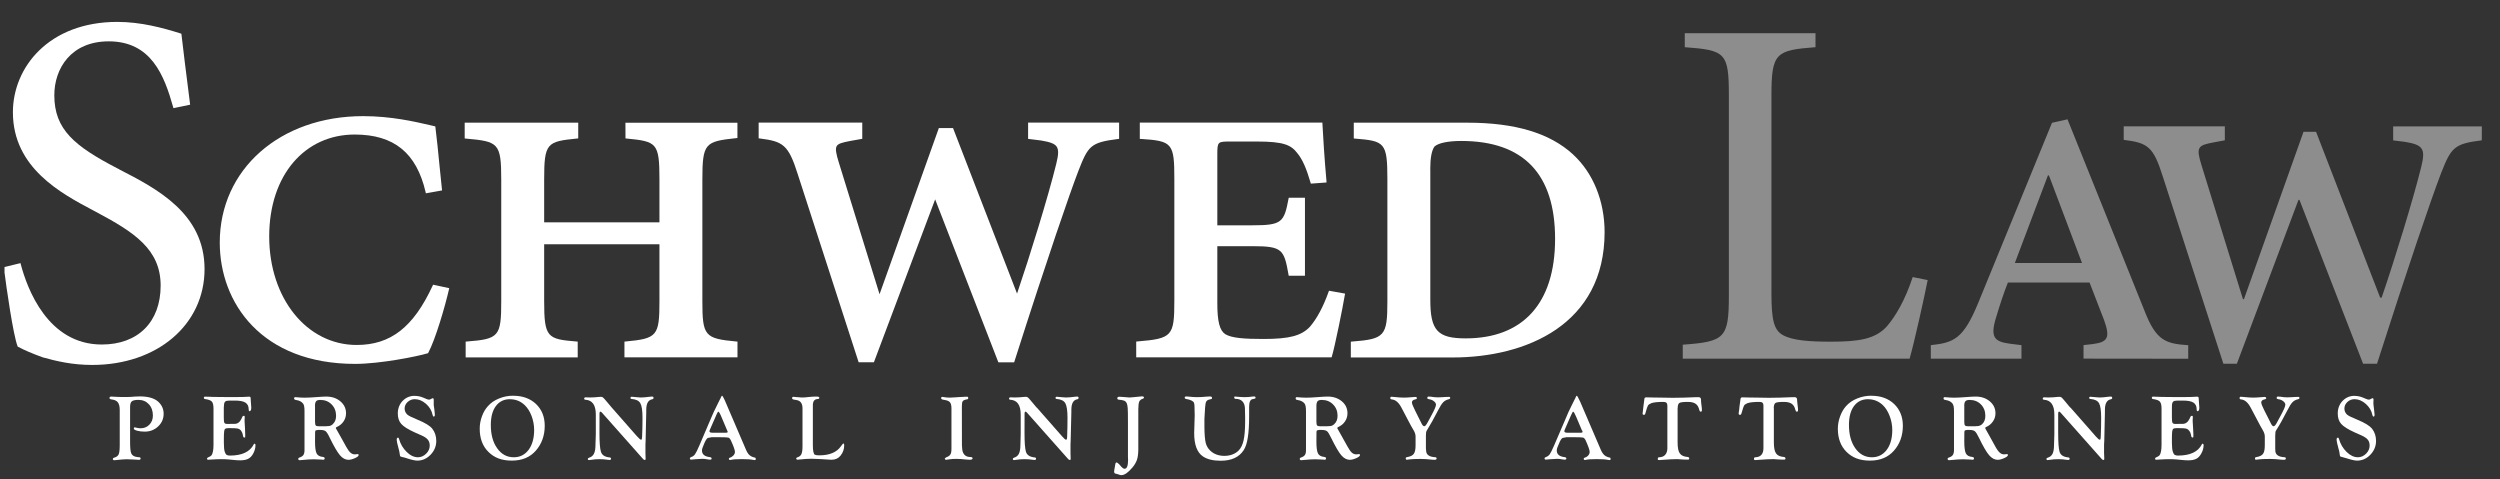 <?xml version="1.0" encoding="utf-8"?>
<svg xmlns="http://www.w3.org/2000/svg" width="167" height="32" viewBox="0 0 167 32" fill="none">
<rect x="0" y="0" width="167" height="32" fill="#333333" stroke="none"/>
<g clip-path="url(#clip0_12771_2414)">
<g clip-path="url(#clip1_12771_2414)">
<path d="M7.952 11.301L7.832 11.243C4.985 9.763 3.628 8.658 3.628 6.363C3.628 4.57 4.749 2.762 7.261 2.762C10.097 2.762 10.97 5.03 11.565 7.151L11.585 7.225L12.701 6.993L12.647 6.56C12.412 4.678 12.249 3.438 12.122 2.302L12.114 2.252L12.068 2.236C10.854 1.854 9.405 1.463 7.829 1.463C3.257 1.467 0.862 4.5 0.862 7.499C0.862 11.216 4.092 12.924 6.229 14.056L6.426 14.161C8.949 15.506 10.731 16.645 10.731 19.076C10.731 21.507 9.224 23.014 6.797 23.014C3.184 23.014 1.812 19.265 1.387 17.65L1.368 17.577L0.255 17.847L0.263 17.917C0.436 19.289 0.881 22.361 1.171 23.122L1.178 23.149L1.205 23.164C1.596 23.377 2.148 23.616 2.859 23.872C3.798 24.134 4.849 24.378 6.159 24.378C10.507 24.378 13.664 21.684 13.664 17.975C13.664 14.265 10.499 12.615 7.952 11.309" fill="white"/>
<path d="M28.904 19.076C27.617 21.858 26.098 23.044 23.826 23.044C20.495 23.044 17.983 19.93 17.983 15.799C17.983 11.668 20.383 8.987 23.691 8.987C26.315 8.987 27.822 10.208 28.432 12.839L28.448 12.913L29.53 12.72L29.522 12.646C29.46 12.07 29.406 11.537 29.356 11.031C29.271 10.165 29.193 9.346 29.085 8.496L29.078 8.442L29.023 8.43C28.919 8.407 28.803 8.38 28.676 8.349C27.721 8.129 26.129 7.758 24.259 7.758C18.706 7.758 14.68 11.309 14.68 16.201C14.68 20.235 17.477 24.308 23.726 24.308C25.376 24.308 27.864 23.814 28.564 23.601L28.598 23.589L28.61 23.562C29.078 22.693 29.711 20.544 29.993 19.327L30.009 19.25L28.931 19.018" fill="white"/>
<path d="M41.783 9.246L41.849 9.253C43.87 9.45 44.051 9.535 44.051 11.985V14.852H36.35V11.985C36.35 9.543 36.535 9.454 38.552 9.253L38.626 9.246V8.195H31.041V9.249L31.114 9.257C33.286 9.45 33.483 9.539 33.483 11.989V20.116C33.483 22.473 33.336 22.65 31.18 22.813L31.106 22.82V23.875H38.591V22.82L38.518 22.813C36.562 22.654 36.35 22.554 36.35 20.116V16.317H44.051V20.116C44.051 22.438 43.904 22.616 41.783 22.813L41.713 22.82V23.871H49.264V22.82L49.19 22.813C47.069 22.616 46.918 22.438 46.918 20.116V11.989C46.918 9.543 47.111 9.45 49.19 9.226L49.26 9.219V8.198H41.779" fill="white"/>
<path d="M68.677 9.277L69.547 9.385C70.169 9.489 70.463 9.605 70.59 9.802C70.722 10.007 70.714 10.32 70.555 10.957C70.018 13.141 68.786 17.128 67.939 19.613L63.681 8.604L63.662 8.554H62.715L58.754 19.656L56.022 10.818C55.856 10.281 55.783 9.933 55.895 9.756C55.991 9.593 56.25 9.52 56.795 9.416L57.599 9.273V8.191H50.678V9.242L50.748 9.249C52.305 9.447 52.664 9.655 53.29 11.637L57.34 24.146L57.359 24.2H58.376L62.468 13.318L66.672 24.154L66.695 24.204H67.746L67.762 24.15C70.003 17.128 71.467 12.897 72.039 11.409C72.692 9.74 72.847 9.516 74.686 9.284L74.756 9.277V8.191H68.677" fill="white"/>
<path d="M88.755 19.482C88.385 20.514 87.971 21.279 87.5 21.831C86.932 22.43 86.124 22.643 84.416 22.643C83.121 22.643 82.287 22.588 81.846 22.322C81.468 22.071 81.317 21.468 81.317 20.247V16.445H83.678C85.66 16.445 85.776 16.661 86.074 18.353L86.085 18.419H87.171V13.21H86.089L86.074 13.276C85.78 14.849 85.626 15.05 83.678 15.05H81.317V10.312C81.317 9.454 81.348 9.454 82.206 9.454H83.975C85.765 9.454 86.248 9.69 86.657 10.227C86.997 10.633 87.26 11.224 87.546 12.206L87.565 12.267L88.609 12.19V12.109C88.473 10.594 88.373 8.979 88.338 8.264V8.191H76.139V9.28H76.212C78.318 9.416 78.446 9.566 78.446 11.95V20.081C78.446 22.461 78.307 22.616 75.973 22.809L75.899 22.817V23.871H88.953L88.968 23.813C89.173 23.133 89.679 20.629 89.837 19.69L89.853 19.613L88.775 19.42" fill="white"/>
<path d="M105.085 10.32C103.524 8.886 101.21 8.195 98.006 8.195H90.432V9.249L90.506 9.257C92.492 9.42 92.677 9.505 92.677 11.954V20.15C92.677 22.449 92.5 22.65 90.309 22.817L90.235 22.824V23.879H97.04C101.944 23.879 107.187 21.68 107.187 15.506C107.187 13.438 106.422 11.553 105.089 10.328M95.541 11.313C95.541 10.556 95.634 10.057 95.819 9.794C96.059 9.559 96.723 9.416 97.604 9.416C101.77 9.416 103.88 11.618 103.88 15.958C103.88 20.297 101.7 22.604 97.906 22.604C96.028 22.604 95.545 22.078 95.545 20.038V11.309L95.541 11.313Z" fill="white"/>
<path d="M128.769 18.709C128.568 19.744 127.865 22.925 127.56 23.96H112.408V23.025C115.217 22.824 115.488 22.588 115.488 19.748V6.363C115.488 3.519 115.256 3.353 112.543 3.152V2.217H121.276V3.152C118.637 3.353 118.332 3.523 118.332 6.363V19.578C118.332 21.383 118.498 22.051 119.101 22.387C119.773 22.755 120.905 22.824 122.312 22.824C124.151 22.824 125.287 22.658 126.056 21.785C126.628 21.116 127.266 20.042 127.768 18.508" fill="#8D8D8D"/>
<path d="M139.179 23.956V23.052L139.782 22.986C140.783 22.855 140.987 22.585 140.551 21.379L139.581 18.871H134.128C133.862 19.54 133.595 20.343 133.325 21.248C132.927 22.554 133.259 22.82 134.229 22.956L135.033 23.056V23.96H128.978V23.056C130.515 22.89 131.153 22.654 132.154 20.212L137.073 8.202L138.109 7.97L143.263 20.784C144.032 22.759 144.666 22.959 146.173 23.06V23.964M136.868 11.715H136.802L134.592 17.569H139.078L136.868 11.715Z" fill="#8D8D8D"/>
<path d="M165.783 9.373C163.944 9.605 163.743 9.841 163.071 11.549C162.402 13.288 160.83 17.905 158.785 24.297H157.854L153.604 13.353H153.538L149.423 24.297H148.522L144.473 11.784C143.839 9.779 143.468 9.543 141.864 9.342V8.438H148.619V9.373L147.888 9.508C146.818 9.709 146.683 9.81 147.054 11.015L149.828 19.98H149.898L153.874 8.805H154.713L158.994 19.88H159.095C159.968 17.337 161.2 13.322 161.738 11.151C162.039 9.945 161.869 9.678 160.667 9.478L159.863 9.377V8.442H165.787" fill="#8D8D8D"/>
<path d="M8.69 27.198V29.513C8.69 29.899 8.713 30.154 8.764 30.278C8.825 30.425 8.964 30.51 9.181 30.533L9.308 30.545C9.366 30.545 9.393 30.58 9.393 30.634C9.393 30.688 9.355 30.715 9.277 30.715C9.258 30.715 9.231 30.715 9.192 30.711C9.127 30.703 9.065 30.699 8.995 30.699L8.528 30.68H8.412C8.273 30.68 8.076 30.699 7.828 30.726C7.747 30.738 7.685 30.742 7.639 30.742C7.573 30.742 7.542 30.719 7.539 30.669C7.539 30.618 7.562 30.591 7.612 30.576C7.767 30.537 7.871 30.464 7.925 30.355C7.975 30.243 7.998 30.039 7.998 29.733V27.384C7.998 27.152 7.956 26.982 7.867 26.87C7.782 26.762 7.631 26.7 7.423 26.677C7.349 26.665 7.314 26.634 7.314 26.58C7.314 26.522 7.357 26.491 7.442 26.491C7.465 26.491 7.512 26.495 7.581 26.499C7.805 26.515 8.056 26.522 8.35 26.522C8.485 26.522 8.605 26.522 8.694 26.515L9.026 26.491C9.138 26.484 9.243 26.48 9.335 26.48C9.903 26.48 10.317 26.599 10.58 26.843C10.812 27.063 10.931 27.326 10.931 27.635C10.931 27.971 10.808 28.257 10.564 28.485C10.317 28.717 10.019 28.833 9.664 28.833C9.471 28.833 9.304 28.81 9.154 28.771C9.011 28.729 8.937 28.682 8.937 28.628C8.937 28.574 8.964 28.547 9.015 28.547C9.026 28.547 9.042 28.551 9.061 28.559C9.173 28.59 9.277 28.609 9.382 28.609C9.625 28.609 9.822 28.532 9.977 28.369C10.135 28.207 10.213 28.006 10.213 27.759C10.213 27.45 10.124 27.198 9.942 27.001C9.76 26.808 9.532 26.712 9.247 26.712C9.026 26.712 8.879 26.746 8.802 26.812C8.725 26.878 8.69 27.005 8.69 27.198Z" fill="white"/>
<path d="M14.95 27.222V27.886C14.95 28.076 14.961 28.195 14.989 28.246C15.019 28.296 15.081 28.319 15.189 28.319H15.278L15.41 28.315H15.669C15.866 28.315 16.02 28.203 16.125 27.983L16.194 27.832C16.213 27.797 16.244 27.778 16.283 27.774C16.329 27.774 16.349 27.801 16.349 27.859C16.349 27.875 16.349 27.921 16.341 27.991C16.337 28.045 16.337 28.091 16.337 28.126C16.337 28.192 16.345 28.342 16.364 28.582C16.376 28.736 16.38 28.876 16.38 28.991V29.15C16.383 29.177 16.38 29.196 16.376 29.208C16.368 29.22 16.352 29.227 16.329 29.227C16.275 29.231 16.244 29.192 16.233 29.111C16.209 28.941 16.148 28.81 16.055 28.717C16.001 28.667 15.939 28.636 15.866 28.624C15.788 28.609 15.645 28.601 15.444 28.601H15.24C15.143 28.601 15.077 28.617 15.043 28.644C15.004 28.675 14.985 28.733 14.973 28.822C14.961 28.922 14.954 29.084 14.954 29.305V29.579C14.954 29.865 14.973 30.07 15.019 30.197C15.054 30.29 15.089 30.352 15.139 30.383C15.182 30.413 15.255 30.433 15.352 30.433C16.167 30.433 16.7 30.182 16.951 29.679C16.967 29.656 16.975 29.641 16.986 29.641C17.006 29.633 17.025 29.641 17.04 29.66C17.06 29.679 17.067 29.699 17.067 29.726C17.067 29.927 17.013 30.12 16.909 30.309C16.82 30.468 16.712 30.584 16.577 30.649C16.449 30.715 16.271 30.75 16.051 30.75C15.924 30.75 15.781 30.742 15.622 30.727L15.274 30.692C15.147 30.68 14.973 30.672 14.757 30.672C14.61 30.672 14.386 30.68 14.088 30.699C14.003 30.707 13.945 30.711 13.906 30.711C13.856 30.711 13.833 30.688 13.829 30.642C13.829 30.603 13.848 30.576 13.895 30.556C14.011 30.51 14.088 30.464 14.131 30.413C14.169 30.363 14.204 30.274 14.227 30.147C14.25 30.039 14.262 29.892 14.262 29.706V27.291C14.262 27.063 14.223 26.909 14.154 26.828C14.08 26.746 13.93 26.688 13.698 26.657C13.644 26.65 13.617 26.619 13.617 26.569C13.617 26.518 13.652 26.495 13.717 26.495C13.733 26.495 13.76 26.495 13.806 26.499C13.841 26.499 13.887 26.503 13.953 26.503L14.258 26.515L15.402 26.526C16.055 26.526 16.461 26.518 16.615 26.499C16.631 26.499 16.646 26.499 16.658 26.499C16.716 26.499 16.743 26.534 16.743 26.6C16.743 26.646 16.75 26.731 16.758 26.847C16.774 27.025 16.785 27.152 16.785 27.229C16.785 27.384 16.743 27.465 16.666 27.469C16.627 27.469 16.611 27.427 16.611 27.334C16.611 27.133 16.538 26.986 16.391 26.893C16.244 26.8 16.009 26.758 15.688 26.758H15.321L15.116 26.781C15.015 26.816 14.961 26.916 14.961 27.09" fill="white"/>
<path d="M21.044 29.502C21.044 29.888 21.079 30.147 21.148 30.286C21.218 30.425 21.357 30.502 21.562 30.522C21.647 30.533 21.689 30.564 21.689 30.622C21.689 30.68 21.654 30.711 21.585 30.711C21.562 30.711 21.523 30.707 21.461 30.699C21.287 30.688 21.121 30.68 20.963 30.68C20.827 30.68 20.708 30.684 20.603 30.692L20.348 30.715L20.147 30.73C20.089 30.734 20.051 30.742 20.028 30.742C19.958 30.742 19.923 30.711 19.923 30.657C19.923 30.61 19.943 30.584 19.981 30.572C20.116 30.529 20.213 30.471 20.263 30.398C20.314 30.328 20.341 30.216 20.341 30.07V29.664V27.457C20.341 27.214 20.314 27.052 20.252 26.967C20.151 26.831 19.993 26.75 19.769 26.719C19.688 26.708 19.645 26.673 19.645 26.615C19.645 26.557 19.672 26.53 19.73 26.53C19.753 26.53 19.788 26.53 19.838 26.538C19.993 26.553 20.163 26.565 20.348 26.565C20.553 26.565 20.797 26.553 21.086 26.53C21.426 26.503 21.662 26.491 21.79 26.491C22.172 26.491 22.485 26.596 22.736 26.808C22.988 27.021 23.115 27.284 23.115 27.604C23.115 27.805 23.061 27.991 22.949 28.153C22.837 28.319 22.682 28.443 22.489 28.528C22.45 28.543 22.431 28.566 22.435 28.59C22.435 28.609 22.447 28.636 22.466 28.663C22.485 28.69 22.512 28.74 22.547 28.806L22.817 29.285L23.127 29.845C23.231 30.035 23.328 30.166 23.413 30.24C23.498 30.313 23.594 30.352 23.706 30.352C23.756 30.352 23.795 30.348 23.834 30.34C23.857 30.336 23.88 30.332 23.903 30.332C23.938 30.332 23.957 30.355 23.957 30.402C23.957 30.46 23.876 30.529 23.714 30.603C23.548 30.676 23.405 30.715 23.273 30.715C23.069 30.715 22.879 30.61 22.705 30.406C22.532 30.201 22.304 29.811 22.025 29.239C21.921 29.015 21.828 28.872 21.759 28.81C21.689 28.752 21.573 28.721 21.415 28.721H21.229L21.094 28.748C21.067 28.764 21.048 28.814 21.048 28.895M21.044 27.121V28.176C21.044 28.308 21.063 28.389 21.094 28.423C21.129 28.458 21.206 28.477 21.33 28.477C21.685 28.477 21.909 28.474 21.994 28.458C22.079 28.443 22.161 28.404 22.23 28.334C22.377 28.199 22.45 28.014 22.45 27.778C22.45 27.473 22.35 27.218 22.153 27.017C21.956 26.816 21.705 26.715 21.399 26.715C21.26 26.715 21.168 26.742 21.117 26.804C21.067 26.862 21.04 26.967 21.04 27.121" fill="white"/>
<path d="M27.709 26.445C27.899 26.445 28.084 26.484 28.262 26.557L28.463 26.642C28.552 26.681 28.618 26.696 28.656 26.696C28.687 26.696 28.714 26.689 28.745 26.673L28.861 26.615C28.861 26.615 28.892 26.6 28.911 26.6C28.954 26.6 28.973 26.634 28.973 26.7V26.947C28.969 26.986 28.973 27.025 28.973 27.059L29.016 27.357L29.043 27.635C29.043 27.658 29.047 27.678 29.047 27.697C29.047 27.786 29.023 27.828 28.973 27.828C28.938 27.828 28.911 27.79 28.896 27.712C28.838 27.427 28.691 27.183 28.455 26.974C28.22 26.77 27.972 26.665 27.706 26.665C27.528 26.665 27.369 26.727 27.23 26.851C27.099 26.974 27.029 27.121 27.029 27.287C27.029 27.446 27.087 27.577 27.207 27.693C27.284 27.767 27.52 27.886 27.922 28.049C28.397 28.246 28.714 28.439 28.869 28.628C29.05 28.856 29.143 29.131 29.143 29.451C29.143 29.807 29.016 30.112 28.764 30.375C28.509 30.638 28.216 30.769 27.876 30.769C27.736 30.769 27.516 30.723 27.215 30.626C27.072 30.58 26.971 30.549 26.902 30.537C26.809 30.518 26.755 30.498 26.74 30.483C26.724 30.464 26.712 30.413 26.701 30.325C26.693 30.228 26.662 30.089 26.612 29.911C26.535 29.633 26.5 29.459 26.5 29.382C26.5 29.281 26.531 29.235 26.593 29.235C26.62 29.235 26.639 29.262 26.651 29.308C26.747 29.656 26.921 29.95 27.165 30.189C27.404 30.425 27.659 30.545 27.918 30.545C28.123 30.545 28.305 30.464 28.463 30.309C28.625 30.151 28.706 29.969 28.706 29.768C28.706 29.606 28.664 29.474 28.579 29.37C28.494 29.266 28.351 29.169 28.146 29.08L27.686 28.876C27.253 28.678 26.964 28.497 26.805 28.319C26.651 28.145 26.573 27.913 26.573 27.624C26.573 27.287 26.682 27.005 26.894 26.781C27.11 26.557 27.381 26.441 27.698 26.441" fill="white"/>
<path d="M34.29 26.437C34.916 26.437 35.422 26.623 35.809 26.99C36.195 27.361 36.388 27.844 36.388 28.443C36.388 29.096 36.187 29.652 35.793 30.104C35.403 30.549 34.87 30.769 34.19 30.769C33.509 30.769 33.019 30.576 32.628 30.189C32.238 29.803 32.045 29.289 32.045 28.64C32.045 28.362 32.091 28.091 32.192 27.817C32.288 27.543 32.424 27.314 32.594 27.129C32.787 26.909 33.034 26.739 33.336 26.619C33.633 26.495 33.954 26.433 34.29 26.433M34.074 26.665C33.672 26.665 33.355 26.816 33.127 27.121C32.899 27.423 32.787 27.848 32.787 28.389C32.787 29.026 32.926 29.548 33.212 29.946C33.498 30.348 33.865 30.545 34.321 30.545C34.734 30.545 35.059 30.379 35.31 30.05C35.554 29.722 35.681 29.277 35.681 28.725C35.681 28.404 35.623 28.095 35.511 27.79C35.395 27.485 35.241 27.245 35.051 27.063C34.777 26.801 34.448 26.669 34.07 26.669" fill="white"/>
<path d="M40.855 27.214L42.447 29.026L42.551 29.142C42.687 29.297 42.779 29.374 42.826 29.374C42.868 29.374 42.888 29.312 42.892 29.189C42.911 28.74 42.919 28.311 42.919 27.906C42.919 27.43 42.872 27.106 42.776 26.94C42.679 26.77 42.493 26.677 42.215 26.654C42.15 26.65 42.115 26.627 42.115 26.584C42.115 26.53 42.146 26.503 42.204 26.503C42.277 26.503 42.393 26.515 42.551 26.534C42.656 26.545 42.745 26.553 42.81 26.553C42.949 26.553 43.17 26.534 43.475 26.495C43.514 26.495 43.541 26.491 43.56 26.491C43.626 26.491 43.657 26.518 43.657 26.58C43.657 26.63 43.626 26.665 43.56 26.673C43.301 26.723 43.17 26.955 43.17 27.372V27.523L43.127 29.432L43.116 29.695V30.031V30.263L43.127 30.645C43.127 30.703 43.108 30.73 43.065 30.726C43.031 30.726 42.992 30.703 42.953 30.657L40.218 27.573C40.167 27.523 40.136 27.496 40.117 27.496C40.071 27.496 40.047 27.542 40.047 27.631V27.72L40.044 28.903C40.044 29.536 40.075 29.957 40.14 30.17C40.206 30.398 40.399 30.526 40.724 30.556C40.785 30.564 40.816 30.587 40.816 30.634C40.816 30.695 40.785 30.726 40.724 30.726C40.7 30.726 40.662 30.726 40.608 30.715C40.438 30.688 40.252 30.672 40.047 30.672C39.843 30.672 39.665 30.688 39.503 30.715C39.433 30.726 39.383 30.734 39.348 30.734C39.294 30.734 39.267 30.707 39.267 30.661C39.267 30.618 39.298 30.591 39.356 30.572C39.503 30.529 39.611 30.441 39.676 30.309C39.742 30.174 39.777 29.985 39.777 29.733L39.8 29.011V27.689C39.8 27.063 39.572 26.735 39.116 26.704C39.054 26.704 39.023 26.677 39.023 26.627C39.023 26.569 39.058 26.542 39.128 26.542L39.336 26.549H39.464C39.618 26.549 39.788 26.538 39.966 26.518C40.032 26.511 40.09 26.507 40.132 26.507C40.194 26.507 40.245 26.518 40.275 26.549C40.314 26.576 40.391 26.661 40.507 26.8L40.716 27.048C40.797 27.148 40.843 27.202 40.863 27.226" fill="white"/>
<path d="M48.468 26.862L49.836 30.05C49.905 30.209 49.982 30.332 50.075 30.41C50.168 30.487 50.288 30.541 50.431 30.568C50.469 30.572 50.485 30.603 50.485 30.653C50.485 30.707 50.465 30.734 50.419 30.734C50.392 30.734 50.357 30.727 50.303 30.719C50.149 30.684 49.897 30.669 49.557 30.669C49.217 30.669 48.974 30.684 48.85 30.715C48.819 30.723 48.796 30.727 48.773 30.727C48.715 30.727 48.688 30.695 48.688 30.638C48.688 30.61 48.711 30.584 48.758 30.572C48.854 30.545 48.931 30.491 48.997 30.421C49.059 30.348 49.094 30.27 49.094 30.189C49.094 30.073 49.009 29.822 48.831 29.436C48.777 29.32 48.719 29.25 48.653 29.231C48.587 29.216 48.356 29.204 47.962 29.204H47.552L47.285 29.254C47.212 29.289 47.127 29.42 47.03 29.656L46.938 29.888C46.91 29.957 46.891 30.023 46.891 30.093C46.891 30.348 47.069 30.498 47.424 30.537C47.502 30.549 47.536 30.58 47.536 30.626C47.536 30.68 47.498 30.707 47.428 30.707C47.39 30.707 47.339 30.699 47.274 30.688C47.142 30.661 47.023 30.649 46.918 30.649C46.825 30.649 46.671 30.657 46.458 30.676C46.304 30.692 46.203 30.703 46.165 30.703C46.111 30.703 46.084 30.676 46.084 30.626C46.084 30.584 46.111 30.553 46.165 30.533C46.277 30.498 46.362 30.437 46.427 30.344C46.493 30.251 46.59 30.058 46.717 29.76L47.536 27.844C47.602 27.693 47.648 27.585 47.675 27.527L47.958 26.947L48.101 26.661V26.669C48.162 26.515 48.209 26.437 48.228 26.437C48.263 26.437 48.317 26.522 48.394 26.696M48.58 28.767L48.186 27.836C48.093 27.612 48.023 27.5 47.985 27.5C47.962 27.5 47.915 27.57 47.853 27.712L47.799 27.84L47.444 28.651L47.413 28.729C47.401 28.756 47.39 28.783 47.39 28.806C47.39 28.875 47.459 28.906 47.606 28.906H48.495C48.572 28.906 48.611 28.887 48.611 28.841C48.611 28.833 48.607 28.814 48.591 28.791L48.576 28.756L48.58 28.767Z" fill="white"/>
<path d="M54.299 29.737C54.299 30.116 54.345 30.332 54.434 30.375C54.484 30.402 54.585 30.417 54.732 30.417C55.408 30.417 55.891 30.216 56.173 29.811C56.262 29.687 56.316 29.625 56.339 29.625C56.374 29.625 56.393 29.668 56.393 29.749C56.393 30.008 56.308 30.24 56.146 30.441C55.999 30.622 55.798 30.711 55.543 30.711C55.493 30.711 55.4 30.703 55.257 30.695C55.222 30.695 55.103 30.684 54.898 30.672L54.569 30.657C54.457 30.653 54.33 30.645 54.194 30.645C53.959 30.645 53.712 30.661 53.445 30.692C53.36 30.699 53.306 30.707 53.279 30.707C53.221 30.707 53.19 30.68 53.19 30.626C53.19 30.587 53.217 30.564 53.267 30.549C53.395 30.51 53.483 30.441 53.534 30.336C53.58 30.232 53.607 30.062 53.607 29.822V27.276C53.607 26.951 53.472 26.766 53.205 26.723L53.024 26.692C52.95 26.677 52.912 26.646 52.912 26.599C52.912 26.538 52.943 26.507 53.001 26.507C53.02 26.507 53.047 26.507 53.089 26.515C53.116 26.515 53.155 26.522 53.205 26.526L53.337 26.534C53.456 26.549 53.549 26.553 53.607 26.553C53.704 26.553 53.858 26.542 54.071 26.515C54.225 26.499 54.384 26.491 54.55 26.491C54.67 26.491 54.732 26.518 54.732 26.576C54.732 26.627 54.685 26.654 54.6 26.657C54.395 26.673 54.299 26.812 54.299 27.079" fill="white"/>
<path d="M64.257 29.741L64.28 30.046C64.303 30.201 64.361 30.321 64.454 30.406C64.547 30.487 64.67 30.529 64.821 30.529C64.914 30.529 64.968 30.56 64.968 30.622C64.968 30.68 64.902 30.711 64.771 30.711C64.713 30.711 64.635 30.707 64.531 30.696C64.269 30.665 64.056 30.653 63.894 30.653C63.693 30.653 63.534 30.661 63.418 30.684C63.314 30.703 63.245 30.715 63.198 30.715C63.156 30.715 63.129 30.696 63.117 30.649L63.109 30.626L63.198 30.553C63.341 30.502 63.438 30.437 63.484 30.359C63.534 30.282 63.557 30.159 63.557 29.977V29.706V27.276C63.557 27.09 63.523 26.955 63.461 26.878C63.399 26.797 63.279 26.747 63.109 26.719C63.009 26.704 62.943 26.689 62.912 26.673C62.885 26.658 62.87 26.631 62.87 26.596C62.87 26.538 62.893 26.511 62.943 26.511C62.978 26.511 63.032 26.522 63.105 26.534C63.175 26.549 63.299 26.561 63.469 26.561C63.581 26.561 63.72 26.553 63.886 26.538L64.106 26.522C64.315 26.507 64.469 26.499 64.582 26.499C64.647 26.499 64.678 26.522 64.678 26.573C64.678 26.611 64.67 26.634 64.663 26.65C64.655 26.661 64.628 26.673 64.589 26.677C64.442 26.704 64.35 26.743 64.311 26.8C64.269 26.858 64.253 26.971 64.253 27.148" fill="white"/>
<path d="M69.249 27.214L70.841 29.026L70.942 29.142C71.077 29.297 71.166 29.374 71.216 29.374C71.258 29.374 71.281 29.312 71.285 29.189C71.301 28.74 71.309 28.311 71.309 27.906C71.309 27.43 71.258 27.106 71.166 26.94C71.069 26.77 70.883 26.677 70.605 26.654C70.54 26.65 70.509 26.627 70.509 26.584C70.509 26.53 70.536 26.503 70.594 26.503C70.667 26.503 70.783 26.515 70.942 26.534C71.05 26.545 71.135 26.553 71.204 26.553C71.343 26.553 71.567 26.534 71.865 26.495C71.907 26.495 71.934 26.491 71.954 26.491C72.016 26.491 72.05 26.518 72.05 26.58C72.05 26.63 72.016 26.665 71.954 26.673C71.695 26.723 71.567 26.955 71.567 27.372V27.523L71.521 29.432L71.51 29.695V30.263L71.521 30.645C71.521 30.703 71.502 30.73 71.459 30.726C71.421 30.726 71.386 30.703 71.347 30.657L68.611 27.573C68.565 27.523 68.53 27.496 68.515 27.496C68.468 27.496 68.441 27.542 68.441 27.631V27.72L68.438 28.903C68.438 29.536 68.468 29.957 68.53 30.17C68.596 30.398 68.793 30.526 69.118 30.556C69.179 30.564 69.207 30.587 69.207 30.634C69.207 30.695 69.179 30.726 69.114 30.726C69.091 30.726 69.048 30.726 68.998 30.715C68.832 30.688 68.642 30.672 68.434 30.672C68.225 30.672 68.051 30.688 67.893 30.715C67.819 30.726 67.769 30.734 67.738 30.734C67.684 30.734 67.657 30.707 67.657 30.661C67.657 30.618 67.688 30.591 67.742 30.572C67.889 30.529 67.997 30.441 68.063 30.309C68.128 30.174 68.163 29.985 68.163 29.733L68.183 29.011V27.689C68.183 27.063 67.954 26.735 67.499 26.704C67.437 26.704 67.406 26.677 67.406 26.627C67.406 26.569 67.441 26.542 67.51 26.542L67.719 26.549H67.846C68.001 26.549 68.167 26.538 68.349 26.518C68.414 26.511 68.468 26.507 68.515 26.507C68.577 26.507 68.623 26.518 68.662 26.549C68.7 26.576 68.774 26.661 68.89 26.8L69.098 27.048C69.179 27.148 69.23 27.202 69.245 27.226" fill="white"/>
<path d="M76.039 27.299V30.042C76.035 30.309 76.008 30.533 75.95 30.711C75.888 30.889 75.787 31.066 75.637 31.24C75.355 31.573 75.111 31.739 74.914 31.739C74.868 31.739 74.833 31.735 74.798 31.72L74.628 31.665L74.481 31.627C74.443 31.604 74.423 31.561 74.423 31.499C74.423 31.461 74.427 31.418 74.439 31.372L74.508 30.981C74.52 30.924 74.539 30.893 74.57 30.893C74.624 30.893 74.694 30.939 74.779 31.032L74.891 31.163C74.984 31.264 75.057 31.314 75.123 31.314C75.277 31.314 75.355 31.117 75.355 30.73L75.347 30.502V28.207C75.347 27.735 75.343 27.422 75.331 27.264C75.32 27.11 75.297 26.994 75.258 26.916C75.219 26.843 75.169 26.797 75.1 26.766C75.03 26.739 74.906 26.715 74.725 26.696C74.667 26.692 74.636 26.661 74.636 26.607C74.636 26.538 74.678 26.503 74.775 26.503C74.821 26.503 74.887 26.503 74.98 26.515C75.266 26.541 75.42 26.553 75.459 26.553C75.528 26.553 75.633 26.545 75.776 26.526C76.066 26.491 76.232 26.476 76.282 26.476C76.371 26.476 76.417 26.503 76.417 26.561C76.417 26.596 76.39 26.623 76.325 26.642C76.216 26.677 76.139 26.739 76.1 26.831C76.062 26.924 76.042 27.079 76.042 27.291" fill="white"/>
<path d="M82.495 26.488C82.495 26.488 82.534 26.488 82.565 26.495C82.6 26.503 82.677 26.507 82.804 26.515L83.125 26.53L83.419 26.518C83.519 26.511 83.608 26.503 83.685 26.488C83.724 26.488 83.755 26.484 83.786 26.484C83.84 26.484 83.871 26.511 83.871 26.565C83.871 26.607 83.844 26.631 83.793 26.638L83.678 26.661C83.519 26.688 83.442 26.858 83.442 27.172V27.434V27.813C83.442 28.4 83.411 28.872 83.353 29.231C83.299 29.59 83.206 29.872 83.082 30.066C82.777 30.541 82.263 30.777 81.541 30.777C81.027 30.777 80.633 30.68 80.347 30.483C79.964 30.22 79.771 29.703 79.771 28.933L79.806 27.751L79.794 27.195C79.794 27.055 79.782 26.959 79.755 26.901C79.728 26.843 79.674 26.797 79.589 26.754C79.493 26.708 79.381 26.673 79.257 26.657C79.18 26.642 79.137 26.615 79.137 26.565C79.137 26.511 79.172 26.484 79.242 26.484C79.265 26.484 79.303 26.484 79.365 26.491C79.616 26.518 79.813 26.53 79.956 26.53C80.15 26.53 80.37 26.518 80.606 26.495C80.702 26.488 80.772 26.484 80.814 26.484C80.915 26.484 80.965 26.515 80.965 26.573C80.965 26.607 80.957 26.627 80.942 26.642C80.926 26.654 80.888 26.669 80.83 26.677C80.706 26.7 80.625 26.746 80.582 26.816C80.54 26.886 80.513 27.017 80.501 27.214L80.455 27.983V28.524C80.459 29.015 80.49 29.366 80.54 29.575C80.59 29.784 80.695 29.961 80.853 30.112C81.096 30.336 81.409 30.452 81.788 30.452C82.167 30.452 82.487 30.336 82.731 30.104C82.889 29.946 83.005 29.718 83.071 29.416C83.141 29.115 83.175 28.682 83.175 28.118V27.871L83.16 27.245C83.148 27.055 83.09 26.909 82.986 26.804C82.882 26.7 82.739 26.646 82.561 26.646C82.484 26.646 82.445 26.615 82.445 26.557C82.445 26.511 82.464 26.484 82.499 26.484" fill="white"/>
<path d="M87.936 29.502C87.936 29.888 87.971 30.147 88.04 30.286C88.11 30.425 88.249 30.502 88.454 30.522C88.539 30.533 88.581 30.564 88.581 30.622C88.581 30.68 88.547 30.711 88.481 30.711C88.458 30.711 88.415 30.707 88.357 30.699C88.183 30.688 88.021 30.68 87.859 30.68C87.727 30.68 87.608 30.684 87.503 30.692L87.248 30.715L87.047 30.73C86.993 30.734 86.955 30.742 86.931 30.742C86.858 30.742 86.823 30.711 86.823 30.657C86.823 30.61 86.843 30.584 86.881 30.572C87.016 30.529 87.113 30.471 87.163 30.398C87.217 30.328 87.24 30.216 87.24 30.07V29.664V27.457C87.24 27.214 87.21 27.052 87.152 26.967C87.051 26.831 86.893 26.75 86.669 26.719C86.588 26.708 86.549 26.673 86.549 26.615C86.549 26.557 86.576 26.53 86.634 26.53C86.657 26.53 86.692 26.53 86.738 26.538C86.893 26.553 87.063 26.565 87.248 26.565C87.453 26.565 87.697 26.553 87.982 26.53C88.323 26.503 88.558 26.491 88.686 26.491C89.068 26.491 89.381 26.596 89.636 26.808C89.888 27.021 90.011 27.284 90.011 27.604C90.011 27.805 89.957 27.991 89.845 28.153C89.737 28.319 89.578 28.443 89.389 28.528C89.35 28.543 89.331 28.566 89.331 28.59C89.331 28.609 89.343 28.636 89.362 28.663C89.381 28.69 89.408 28.74 89.443 28.806L89.71 29.285L90.023 29.845C90.127 30.035 90.224 30.166 90.305 30.24C90.39 30.313 90.49 30.352 90.599 30.352C90.645 30.352 90.687 30.348 90.73 30.34C90.753 30.336 90.772 30.332 90.792 30.332C90.83 30.332 90.846 30.355 90.846 30.402C90.846 30.46 90.765 30.529 90.602 30.603C90.436 30.676 90.293 30.715 90.166 30.715C89.961 30.715 89.768 30.61 89.594 30.406C89.42 30.201 89.196 29.811 88.914 29.239C88.805 29.015 88.721 28.872 88.651 28.81C88.578 28.752 88.465 28.721 88.311 28.721H88.118L87.982 28.748C87.951 28.764 87.94 28.814 87.94 28.895M87.936 27.121V28.176C87.936 28.308 87.955 28.389 87.986 28.423C88.021 28.458 88.098 28.477 88.222 28.477C88.581 28.477 88.802 28.474 88.887 28.458C88.975 28.443 89.053 28.404 89.126 28.334C89.273 28.199 89.35 28.014 89.35 27.778C89.35 27.473 89.25 27.218 89.049 27.017C88.852 26.816 88.601 26.715 88.295 26.715C88.16 26.715 88.064 26.742 88.013 26.804C87.963 26.862 87.936 26.967 87.936 27.121Z" fill="white"/>
<path d="M95.251 29.057V29.957L95.271 30.166C95.302 30.398 95.503 30.522 95.87 30.541C95.935 30.545 95.966 30.572 95.966 30.626C95.966 30.684 95.92 30.715 95.831 30.715C95.785 30.715 95.731 30.715 95.677 30.707L95.251 30.669C95.174 30.661 95.054 30.657 94.9 30.657C94.525 30.657 94.278 30.669 94.154 30.688C94.073 30.703 94.011 30.711 93.972 30.711C93.926 30.711 93.903 30.676 93.903 30.607C93.903 30.568 93.93 30.545 93.988 30.537C94.212 30.498 94.363 30.429 94.44 30.317C94.521 30.209 94.56 30.015 94.56 29.745V29.165C94.56 29.026 94.517 28.887 94.428 28.74C94.324 28.566 94.204 28.358 94.081 28.114L93.625 27.245C93.443 26.897 93.231 26.708 92.983 26.684C92.91 26.677 92.871 26.65 92.871 26.599C92.871 26.534 92.898 26.503 92.952 26.503C93.002 26.503 93.08 26.507 93.188 26.522C93.404 26.545 93.601 26.561 93.779 26.561C93.942 26.561 94.108 26.549 94.274 26.534C94.397 26.522 94.483 26.515 94.525 26.515C94.61 26.515 94.649 26.542 94.649 26.592C94.649 26.634 94.618 26.665 94.548 26.677C94.394 26.708 94.316 26.777 94.316 26.882C94.316 26.967 94.39 27.152 94.537 27.442L94.768 27.906C94.865 28.091 94.927 28.211 94.946 28.261C95.012 28.404 95.081 28.474 95.143 28.474C95.205 28.474 95.29 28.369 95.394 28.165C95.421 28.11 95.487 27.987 95.595 27.794C95.816 27.392 95.924 27.14 95.924 27.036C95.924 26.951 95.874 26.87 95.777 26.797C95.68 26.719 95.564 26.681 95.441 26.665C95.375 26.654 95.344 26.63 95.344 26.588C95.344 26.526 95.371 26.491 95.425 26.491C95.479 26.491 95.534 26.491 95.58 26.499L95.781 26.526C95.858 26.538 95.959 26.542 96.082 26.542C96.148 26.542 96.221 26.542 96.302 26.534L96.558 26.518C96.619 26.515 96.701 26.511 96.793 26.511C96.847 26.511 96.874 26.538 96.874 26.584C96.874 26.627 96.84 26.657 96.766 26.673C96.615 26.708 96.496 26.777 96.399 26.878C96.306 26.974 96.186 27.168 96.044 27.446C95.788 27.944 95.557 28.365 95.344 28.702C95.302 28.764 95.278 28.814 95.271 28.852C95.259 28.891 95.255 28.96 95.255 29.057" fill="white"/>
<path d="M105.568 26.862L106.936 30.05C107.006 30.209 107.087 30.332 107.18 30.41C107.272 30.487 107.392 30.541 107.539 30.568C107.574 30.572 107.589 30.603 107.589 30.653C107.589 30.707 107.57 30.734 107.52 30.734C107.496 30.734 107.458 30.727 107.408 30.719C107.253 30.684 107.006 30.669 106.662 30.669C106.318 30.669 106.078 30.684 105.955 30.715C105.924 30.723 105.9 30.727 105.873 30.727C105.815 30.727 105.792 30.695 105.792 30.638C105.792 30.61 105.815 30.584 105.858 30.572C105.955 30.545 106.036 30.491 106.098 30.421C106.159 30.348 106.19 30.27 106.19 30.189C106.19 30.073 106.101 29.822 105.931 29.436C105.877 29.32 105.819 29.25 105.754 29.231C105.688 29.216 105.456 29.204 105.058 29.204H104.649L104.382 29.254C104.305 29.289 104.223 29.42 104.131 29.656L104.034 29.888C104.007 29.957 103.992 30.023 103.992 30.093C103.992 30.348 104.169 30.498 104.521 30.537C104.594 30.549 104.637 30.58 104.633 30.626C104.625 30.68 104.591 30.707 104.525 30.707C104.49 30.707 104.436 30.699 104.37 30.688C104.235 30.661 104.119 30.649 104.015 30.649C103.918 30.649 103.767 30.657 103.555 30.676C103.397 30.692 103.3 30.703 103.261 30.703C103.207 30.703 103.176 30.676 103.176 30.626C103.176 30.584 103.203 30.553 103.261 30.533C103.369 30.498 103.454 30.437 103.524 30.344C103.586 30.251 103.686 30.058 103.814 29.76L104.637 27.844C104.703 27.693 104.749 27.585 104.772 27.527L105.054 26.947L105.197 26.661V26.669C105.259 26.515 105.302 26.437 105.325 26.437C105.356 26.437 105.41 26.522 105.487 26.696M105.68 28.767L105.286 27.836C105.193 27.612 105.128 27.5 105.085 27.5C105.066 27.5 105.019 27.57 104.958 27.712L104.9 27.84L104.548 28.651L104.517 28.729C104.502 28.756 104.498 28.783 104.498 28.806C104.498 28.875 104.567 28.906 104.714 28.906H105.603C105.676 28.906 105.715 28.887 105.715 28.841C105.715 28.833 105.711 28.814 105.703 28.791L105.688 28.756L105.68 28.767Z" fill="white"/>
<path d="M112.064 27.256V29.556C112.064 29.9 112.11 30.143 112.211 30.286C112.311 30.429 112.485 30.506 112.732 30.526C112.806 30.533 112.84 30.568 112.84 30.634C112.84 30.68 112.81 30.703 112.748 30.703C112.732 30.703 112.705 30.703 112.67 30.703L112.442 30.696L112.068 30.672C112.041 30.672 111.998 30.672 111.952 30.672C111.832 30.672 111.731 30.672 111.639 30.68L110.974 30.723C110.901 30.73 110.85 30.734 110.827 30.734C110.765 30.734 110.734 30.707 110.738 30.653C110.738 30.607 110.75 30.58 110.765 30.564C110.785 30.553 110.827 30.541 110.885 30.541C111.044 30.529 111.163 30.471 111.248 30.367C111.333 30.263 111.38 30.12 111.38 29.938V29.795V27.087C111.38 26.924 111.295 26.847 111.121 26.847C110.719 26.847 110.445 26.878 110.298 26.936C110.193 26.982 110.12 27.032 110.085 27.087C110.051 27.141 110.004 27.284 109.942 27.504L109.919 27.589C109.896 27.674 109.865 27.712 109.819 27.712C109.753 27.712 109.722 27.681 109.726 27.62C109.726 27.566 109.738 27.485 109.753 27.384L109.784 27.117L109.819 26.847L109.842 26.661C109.846 26.584 109.892 26.542 109.969 26.542C109.985 26.542 110.023 26.542 110.07 26.546C110.147 26.553 110.259 26.553 110.402 26.553L111.013 26.561L111.747 26.573C112.218 26.573 112.717 26.557 113.246 26.534C113.347 26.53 113.42 26.53 113.447 26.53C113.559 26.53 113.617 26.576 113.625 26.669L113.636 26.889C113.636 26.924 113.648 27.009 113.667 27.137C113.683 27.245 113.687 27.33 113.687 27.399C113.687 27.469 113.66 27.5 113.609 27.5C113.563 27.5 113.532 27.461 113.513 27.384C113.47 27.195 113.389 27.056 113.269 26.974C113.15 26.889 112.976 26.847 112.752 26.847C112.446 26.847 112.253 26.87 112.18 26.92C112.106 26.971 112.068 27.087 112.068 27.276" fill="white"/>
<path d="M118.494 27.256V29.556C118.494 29.9 118.54 30.143 118.64 30.286C118.737 30.429 118.911 30.506 119.162 30.526C119.232 30.533 119.27 30.568 119.27 30.634C119.27 30.68 119.239 30.703 119.177 30.703C119.162 30.703 119.139 30.703 119.1 30.703L118.876 30.696L118.501 30.672C118.47 30.672 118.432 30.672 118.381 30.672C118.262 30.672 118.157 30.672 118.068 30.68L117.404 30.723C117.33 30.73 117.288 30.734 117.257 30.734C117.191 30.734 117.164 30.707 117.164 30.653C117.164 30.607 117.176 30.58 117.195 30.564C117.214 30.553 117.249 30.541 117.311 30.541C117.47 30.529 117.589 30.471 117.674 30.367C117.759 30.263 117.798 30.12 117.798 29.938V29.795V27.087C117.798 26.924 117.717 26.847 117.543 26.847C117.141 26.847 116.871 26.878 116.72 26.936C116.616 26.982 116.542 27.032 116.507 27.087C116.476 27.141 116.422 27.284 116.364 27.504L116.337 27.589C116.318 27.674 116.283 27.712 116.237 27.712C116.171 27.712 116.136 27.681 116.144 27.62C116.144 27.566 116.156 27.485 116.175 27.384L116.202 27.117L116.241 26.847L116.264 26.661C116.272 26.584 116.314 26.542 116.391 26.542C116.411 26.542 116.442 26.542 116.492 26.546C116.573 26.553 116.685 26.553 116.824 26.553L117.439 26.561L118.169 26.573C118.637 26.573 119.139 26.557 119.668 26.534C119.769 26.53 119.838 26.53 119.869 26.53C119.977 26.53 120.035 26.576 120.043 26.669L120.059 26.889C120.059 26.924 120.07 27.009 120.089 27.137C120.105 27.245 120.109 27.33 120.109 27.399C120.109 27.469 120.082 27.5 120.028 27.5C119.985 27.5 119.954 27.461 119.931 27.384C119.888 27.195 119.811 27.056 119.688 26.974C119.568 26.889 119.394 26.847 119.17 26.847C118.864 26.847 118.671 26.87 118.598 26.92C118.524 26.971 118.486 27.087 118.486 27.276" fill="white"/>
<path d="M125.013 26.437C125.639 26.437 126.145 26.623 126.531 26.99C126.914 27.361 127.111 27.844 127.111 28.443C127.111 29.096 126.914 29.652 126.516 30.104C126.126 30.549 125.592 30.769 124.912 30.769C124.232 30.769 123.741 30.576 123.351 30.189C122.961 29.803 122.768 29.289 122.768 28.64C122.768 28.362 122.818 28.091 122.918 27.817C123.015 27.543 123.15 27.314 123.316 27.129C123.513 26.909 123.757 26.739 124.058 26.619C124.356 26.495 124.676 26.433 125.013 26.433M124.796 26.665C124.394 26.665 124.078 26.816 123.85 27.121C123.622 27.423 123.51 27.848 123.51 28.389C123.51 29.026 123.652 29.548 123.935 29.946C124.221 30.348 124.591 30.545 125.044 30.545C125.453 30.545 125.785 30.379 126.033 30.05C126.28 29.722 126.404 29.277 126.404 28.725C126.404 28.404 126.346 28.095 126.23 27.79C126.114 27.485 125.963 27.245 125.774 27.063C125.496 26.801 125.167 26.669 124.792 26.669" fill="white"/>
<path d="M131.214 29.502C131.214 29.888 131.253 30.147 131.319 30.286C131.392 30.425 131.527 30.502 131.736 30.522C131.817 30.533 131.864 30.564 131.864 30.622C131.864 30.68 131.833 30.711 131.759 30.711C131.74 30.711 131.694 30.707 131.639 30.699C131.466 30.688 131.299 30.68 131.137 30.68C131.002 30.68 130.882 30.684 130.782 30.692L130.527 30.715L130.329 30.73C130.272 30.734 130.233 30.742 130.21 30.742C130.136 30.742 130.101 30.711 130.101 30.657C130.101 30.61 130.125 30.584 130.163 30.572C130.302 30.529 130.395 30.471 130.445 30.398C130.496 30.328 130.527 30.216 130.527 30.07V29.664V27.457C130.527 27.214 130.496 27.052 130.434 26.967C130.337 26.831 130.179 26.75 129.955 26.719C129.87 26.708 129.827 26.673 129.827 26.615C129.827 26.557 129.862 26.53 129.912 26.53C129.935 26.53 129.97 26.53 130.02 26.538C130.179 26.553 130.349 26.565 130.53 26.565C130.731 26.565 130.979 26.553 131.268 26.53C131.609 26.503 131.84 26.491 131.972 26.491C132.354 26.491 132.663 26.596 132.918 26.808C133.17 27.021 133.297 27.284 133.297 27.604C133.297 27.805 133.243 27.991 133.127 28.153C133.015 28.319 132.864 28.443 132.667 28.528C132.629 28.543 132.613 28.566 132.613 28.59C132.613 28.609 132.625 28.636 132.64 28.663C132.66 28.69 132.687 28.74 132.721 28.806L132.988 29.285L133.297 29.845C133.401 30.035 133.502 30.166 133.587 30.24C133.668 30.313 133.765 30.352 133.881 30.352C133.923 30.352 133.97 30.348 134.008 30.34C134.031 30.336 134.055 30.332 134.074 30.332C134.109 30.332 134.128 30.355 134.128 30.402C134.128 30.46 134.047 30.529 133.881 30.603C133.718 30.676 133.568 30.715 133.444 30.715C133.239 30.715 133.046 30.61 132.872 30.406C132.694 30.201 132.47 29.811 132.192 29.239C132.084 29.015 131.995 28.872 131.922 28.81C131.852 28.752 131.74 28.721 131.581 28.721H131.396L131.265 28.748C131.234 28.764 131.218 28.814 131.218 28.895M131.214 27.121V28.176C131.214 28.308 131.23 28.389 131.265 28.423C131.296 28.458 131.377 28.477 131.5 28.477C131.86 28.477 132.08 28.474 132.165 28.458C132.246 28.443 132.331 28.404 132.405 28.334C132.551 28.199 132.621 28.014 132.621 27.778C132.621 27.473 132.524 27.218 132.327 27.017C132.13 26.816 131.879 26.715 131.57 26.715C131.435 26.715 131.342 26.742 131.288 26.804C131.234 26.862 131.211 26.967 131.211 27.121" fill="white"/>
<path d="M138.298 27.214L139.89 29.026L139.99 29.142C140.126 29.297 140.218 29.374 140.265 29.374C140.311 29.374 140.326 29.312 140.33 29.189C140.35 28.74 140.357 28.311 140.357 27.906C140.357 27.43 140.311 27.106 140.218 26.94C140.122 26.77 139.936 26.677 139.658 26.654C139.592 26.65 139.558 26.627 139.558 26.584C139.558 26.53 139.588 26.503 139.646 26.503C139.72 26.503 139.836 26.515 139.994 26.534C140.098 26.545 140.187 26.553 140.253 26.553C140.392 26.553 140.612 26.534 140.91 26.495C140.952 26.495 140.98 26.491 140.999 26.491C141.061 26.491 141.095 26.518 141.095 26.58C141.095 26.63 141.061 26.665 140.999 26.673C140.74 26.723 140.609 26.955 140.609 27.372V27.523L140.566 29.432L140.551 29.695V30.031V30.263L140.566 30.645C140.566 30.703 140.547 30.73 140.504 30.726C140.469 30.726 140.431 30.703 140.392 30.657L137.656 27.573C137.61 27.523 137.575 27.496 137.556 27.496C137.51 27.496 137.486 27.542 137.486 27.631V27.72V28.903C137.486 29.536 137.517 29.957 137.575 30.17C137.641 30.398 137.838 30.526 138.163 30.556C138.221 30.564 138.251 30.587 138.251 30.634C138.251 30.695 138.221 30.726 138.159 30.726C138.135 30.726 138.097 30.726 138.043 30.715C137.873 30.688 137.687 30.672 137.486 30.672C137.285 30.672 137.1 30.688 136.938 30.715C136.868 30.726 136.818 30.734 136.783 30.734C136.729 30.734 136.702 30.707 136.702 30.661C136.702 30.618 136.733 30.591 136.791 30.572C136.938 30.529 137.046 30.441 137.112 30.309C137.177 30.174 137.208 29.985 137.208 29.733L137.231 29.011V27.689C137.231 27.063 136.999 26.735 136.547 26.704C136.485 26.704 136.455 26.677 136.455 26.627C136.455 26.569 136.489 26.542 136.559 26.542L136.764 26.549H136.891C137.05 26.549 137.22 26.538 137.397 26.518C137.463 26.511 137.517 26.507 137.564 26.507C137.625 26.507 137.676 26.518 137.71 26.549C137.745 26.576 137.822 26.661 137.938 26.8L138.143 27.048C138.228 27.148 138.275 27.202 138.29 27.226" fill="white"/>
<path d="M145.083 27.222V27.886C145.083 28.076 145.095 28.195 145.126 28.246C145.153 28.296 145.218 28.319 145.323 28.319H145.412L145.543 28.315H145.798C145.995 28.315 146.15 28.203 146.258 27.983L146.327 27.832C146.347 27.797 146.378 27.778 146.416 27.774C146.459 27.774 146.482 27.801 146.482 27.859C146.482 27.875 146.482 27.921 146.474 27.991C146.47 28.045 146.47 28.091 146.47 28.126C146.47 28.192 146.478 28.342 146.497 28.582C146.509 28.736 146.517 28.876 146.517 28.991V29.15C146.517 29.177 146.517 29.196 146.509 29.208C146.501 29.22 146.482 29.227 146.463 29.227C146.416 29.231 146.381 29.192 146.37 29.111C146.347 28.941 146.285 28.81 146.188 28.717C146.134 28.667 146.072 28.636 145.999 28.624C145.922 28.609 145.782 28.601 145.578 28.601H145.369C145.276 28.601 145.211 28.617 145.172 28.644C145.137 28.675 145.114 28.733 145.102 28.822C145.091 28.922 145.083 29.084 145.083 29.305V29.579C145.083 29.865 145.106 30.07 145.153 30.197C145.184 30.29 145.222 30.352 145.272 30.383C145.319 30.413 145.388 30.433 145.485 30.433C146.3 30.433 146.834 30.182 147.085 29.679C147.1 29.656 147.108 29.641 147.119 29.641C147.139 29.633 147.158 29.641 147.174 29.66C147.189 29.679 147.201 29.699 147.201 29.726C147.201 29.927 147.147 30.12 147.038 30.309C146.949 30.468 146.841 30.584 146.71 30.649C146.578 30.715 146.401 30.75 146.18 30.75C146.053 30.75 145.906 30.742 145.752 30.727L145.404 30.692C145.276 30.68 145.102 30.672 144.886 30.672C144.739 30.672 144.515 30.68 144.214 30.699C144.132 30.707 144.075 30.711 144.036 30.711C143.986 30.711 143.962 30.688 143.959 30.642C143.959 30.603 143.978 30.576 144.024 30.556C144.136 30.51 144.214 30.464 144.26 30.413C144.299 30.363 144.33 30.274 144.357 30.147C144.376 30.039 144.391 29.892 144.391 29.706V27.291C144.391 27.063 144.353 26.909 144.279 26.828C144.206 26.746 144.055 26.688 143.823 26.657C143.773 26.65 143.742 26.619 143.742 26.569C143.742 26.518 143.773 26.495 143.843 26.495C143.858 26.495 143.885 26.495 143.935 26.499C143.97 26.499 144.02 26.503 144.082 26.503L144.388 26.515L145.527 26.526C146.184 26.526 146.586 26.518 146.741 26.499C146.756 26.499 146.772 26.499 146.783 26.499C146.837 26.499 146.872 26.534 146.872 26.6C146.872 26.646 146.88 26.731 146.888 26.847C146.903 27.025 146.915 27.152 146.915 27.229C146.915 27.384 146.876 27.465 146.799 27.469C146.756 27.469 146.737 27.427 146.737 27.334C146.737 27.133 146.663 26.986 146.521 26.893C146.374 26.8 146.138 26.758 145.813 26.758H145.446L145.241 26.781C145.145 26.816 145.087 26.916 145.087 27.09" fill="white"/>
<path d="M151.985 29.057V29.957L151.996 30.166C152.031 30.398 152.232 30.522 152.595 30.541C152.661 30.545 152.696 30.572 152.696 30.626C152.696 30.684 152.649 30.715 152.561 30.715C152.51 30.715 152.46 30.715 152.406 30.707L151.977 30.669C151.9 30.661 151.784 30.657 151.629 30.657C151.254 30.657 151.007 30.669 150.88 30.688C150.799 30.703 150.733 30.711 150.698 30.711C150.652 30.711 150.632 30.676 150.632 30.607C150.632 30.568 150.659 30.545 150.714 30.537C150.938 30.498 151.092 30.429 151.169 30.317C151.251 30.209 151.289 30.015 151.289 29.745V29.165C151.289 29.026 151.243 28.887 151.158 28.74C151.054 28.566 150.938 28.358 150.814 28.114L150.354 27.245C150.173 26.897 149.96 26.708 149.717 26.684C149.639 26.677 149.604 26.65 149.604 26.599C149.604 26.534 149.632 26.503 149.69 26.503C149.74 26.503 149.817 26.507 149.921 26.522C150.138 26.545 150.335 26.561 150.509 26.561C150.667 26.561 150.837 26.549 151.007 26.534C151.127 26.522 151.212 26.515 151.254 26.515C151.339 26.515 151.382 26.542 151.382 26.592C151.382 26.634 151.347 26.665 151.282 26.677C151.127 26.708 151.05 26.777 151.05 26.882C151.05 26.967 151.123 27.152 151.27 27.442L151.506 27.906C151.602 28.091 151.66 28.211 151.683 28.261C151.749 28.404 151.819 28.474 151.88 28.474C151.942 28.474 152.031 28.369 152.132 28.165C152.159 28.11 152.224 27.987 152.333 27.794C152.553 27.392 152.661 27.14 152.661 27.036C152.661 26.951 152.611 26.87 152.514 26.797C152.418 26.719 152.306 26.681 152.178 26.665C152.112 26.654 152.081 26.63 152.081 26.588C152.081 26.526 152.105 26.491 152.159 26.491C152.213 26.491 152.267 26.491 152.313 26.499L152.514 26.526C152.591 26.538 152.692 26.542 152.816 26.542C152.881 26.542 152.955 26.542 153.036 26.534L153.287 26.518C153.349 26.515 153.43 26.511 153.523 26.511C153.581 26.511 153.604 26.538 153.604 26.584C153.604 26.627 153.569 26.657 153.496 26.673C153.345 26.708 153.221 26.777 153.129 26.878C153.036 26.974 152.916 27.168 152.777 27.446C152.522 27.944 152.29 28.365 152.074 28.702C152.031 28.764 152.008 28.814 152 28.852C151.993 28.891 151.989 28.96 151.989 29.057" fill="white"/>
<path d="M157.286 26.445C157.476 26.445 157.661 26.484 157.839 26.557L158.044 26.642C158.136 26.681 158.198 26.696 158.237 26.696C158.264 26.696 158.295 26.689 158.322 26.673L158.438 26.615C158.438 26.615 158.469 26.6 158.488 26.6C158.53 26.6 158.55 26.634 158.55 26.7L158.542 26.947C158.542 26.986 158.542 27.025 158.55 27.059L158.588 27.357L158.615 27.635C158.623 27.658 158.623 27.678 158.623 27.697C158.623 27.786 158.596 27.828 158.55 27.828C158.515 27.828 158.488 27.79 158.473 27.712C158.415 27.427 158.264 27.183 158.028 26.974C157.792 26.77 157.545 26.665 157.282 26.665C157.101 26.665 156.938 26.727 156.807 26.851C156.676 26.974 156.606 27.121 156.606 27.287C156.606 27.446 156.66 27.577 156.78 27.693C156.857 27.767 157.097 27.886 157.499 28.049C157.974 28.246 158.287 28.439 158.445 28.628C158.627 28.856 158.72 29.131 158.72 29.451C158.72 29.807 158.592 30.112 158.341 30.375C158.09 30.638 157.792 30.769 157.452 30.769C157.317 30.769 157.093 30.723 156.792 30.626C156.653 30.58 156.548 30.549 156.482 30.537C156.39 30.518 156.34 30.498 156.324 30.483C156.312 30.464 156.297 30.413 156.289 30.325C156.282 30.228 156.251 30.089 156.197 29.911C156.123 29.633 156.084 29.459 156.084 29.382C156.084 29.281 156.115 29.235 156.177 29.235C156.204 29.235 156.227 29.262 156.239 29.308C156.336 29.656 156.51 29.95 156.753 30.189C156.993 30.425 157.248 30.545 157.506 30.545C157.711 30.545 157.893 30.464 158.051 30.309C158.21 30.151 158.291 29.969 158.291 29.768C158.291 29.606 158.252 29.474 158.167 29.37C158.082 29.266 157.935 29.169 157.734 29.08L157.275 28.876C156.846 28.678 156.552 28.497 156.394 28.319C156.239 28.145 156.162 27.913 156.162 27.624C156.162 27.287 156.27 27.005 156.482 26.781C156.699 26.557 156.966 26.441 157.286 26.441" fill="white"/>
</g>
</g>
<defs>
<clipPath id="clip0_12771_2414">
<rect width="166.038" height="32" fill="white"/>
</clipPath>
<clipPath id="clip1_12771_2414">
<rect width="165.434" height="48.302" fill="white" transform="translate(0.302 0.042)"/>
</clipPath>
</defs>
</svg>